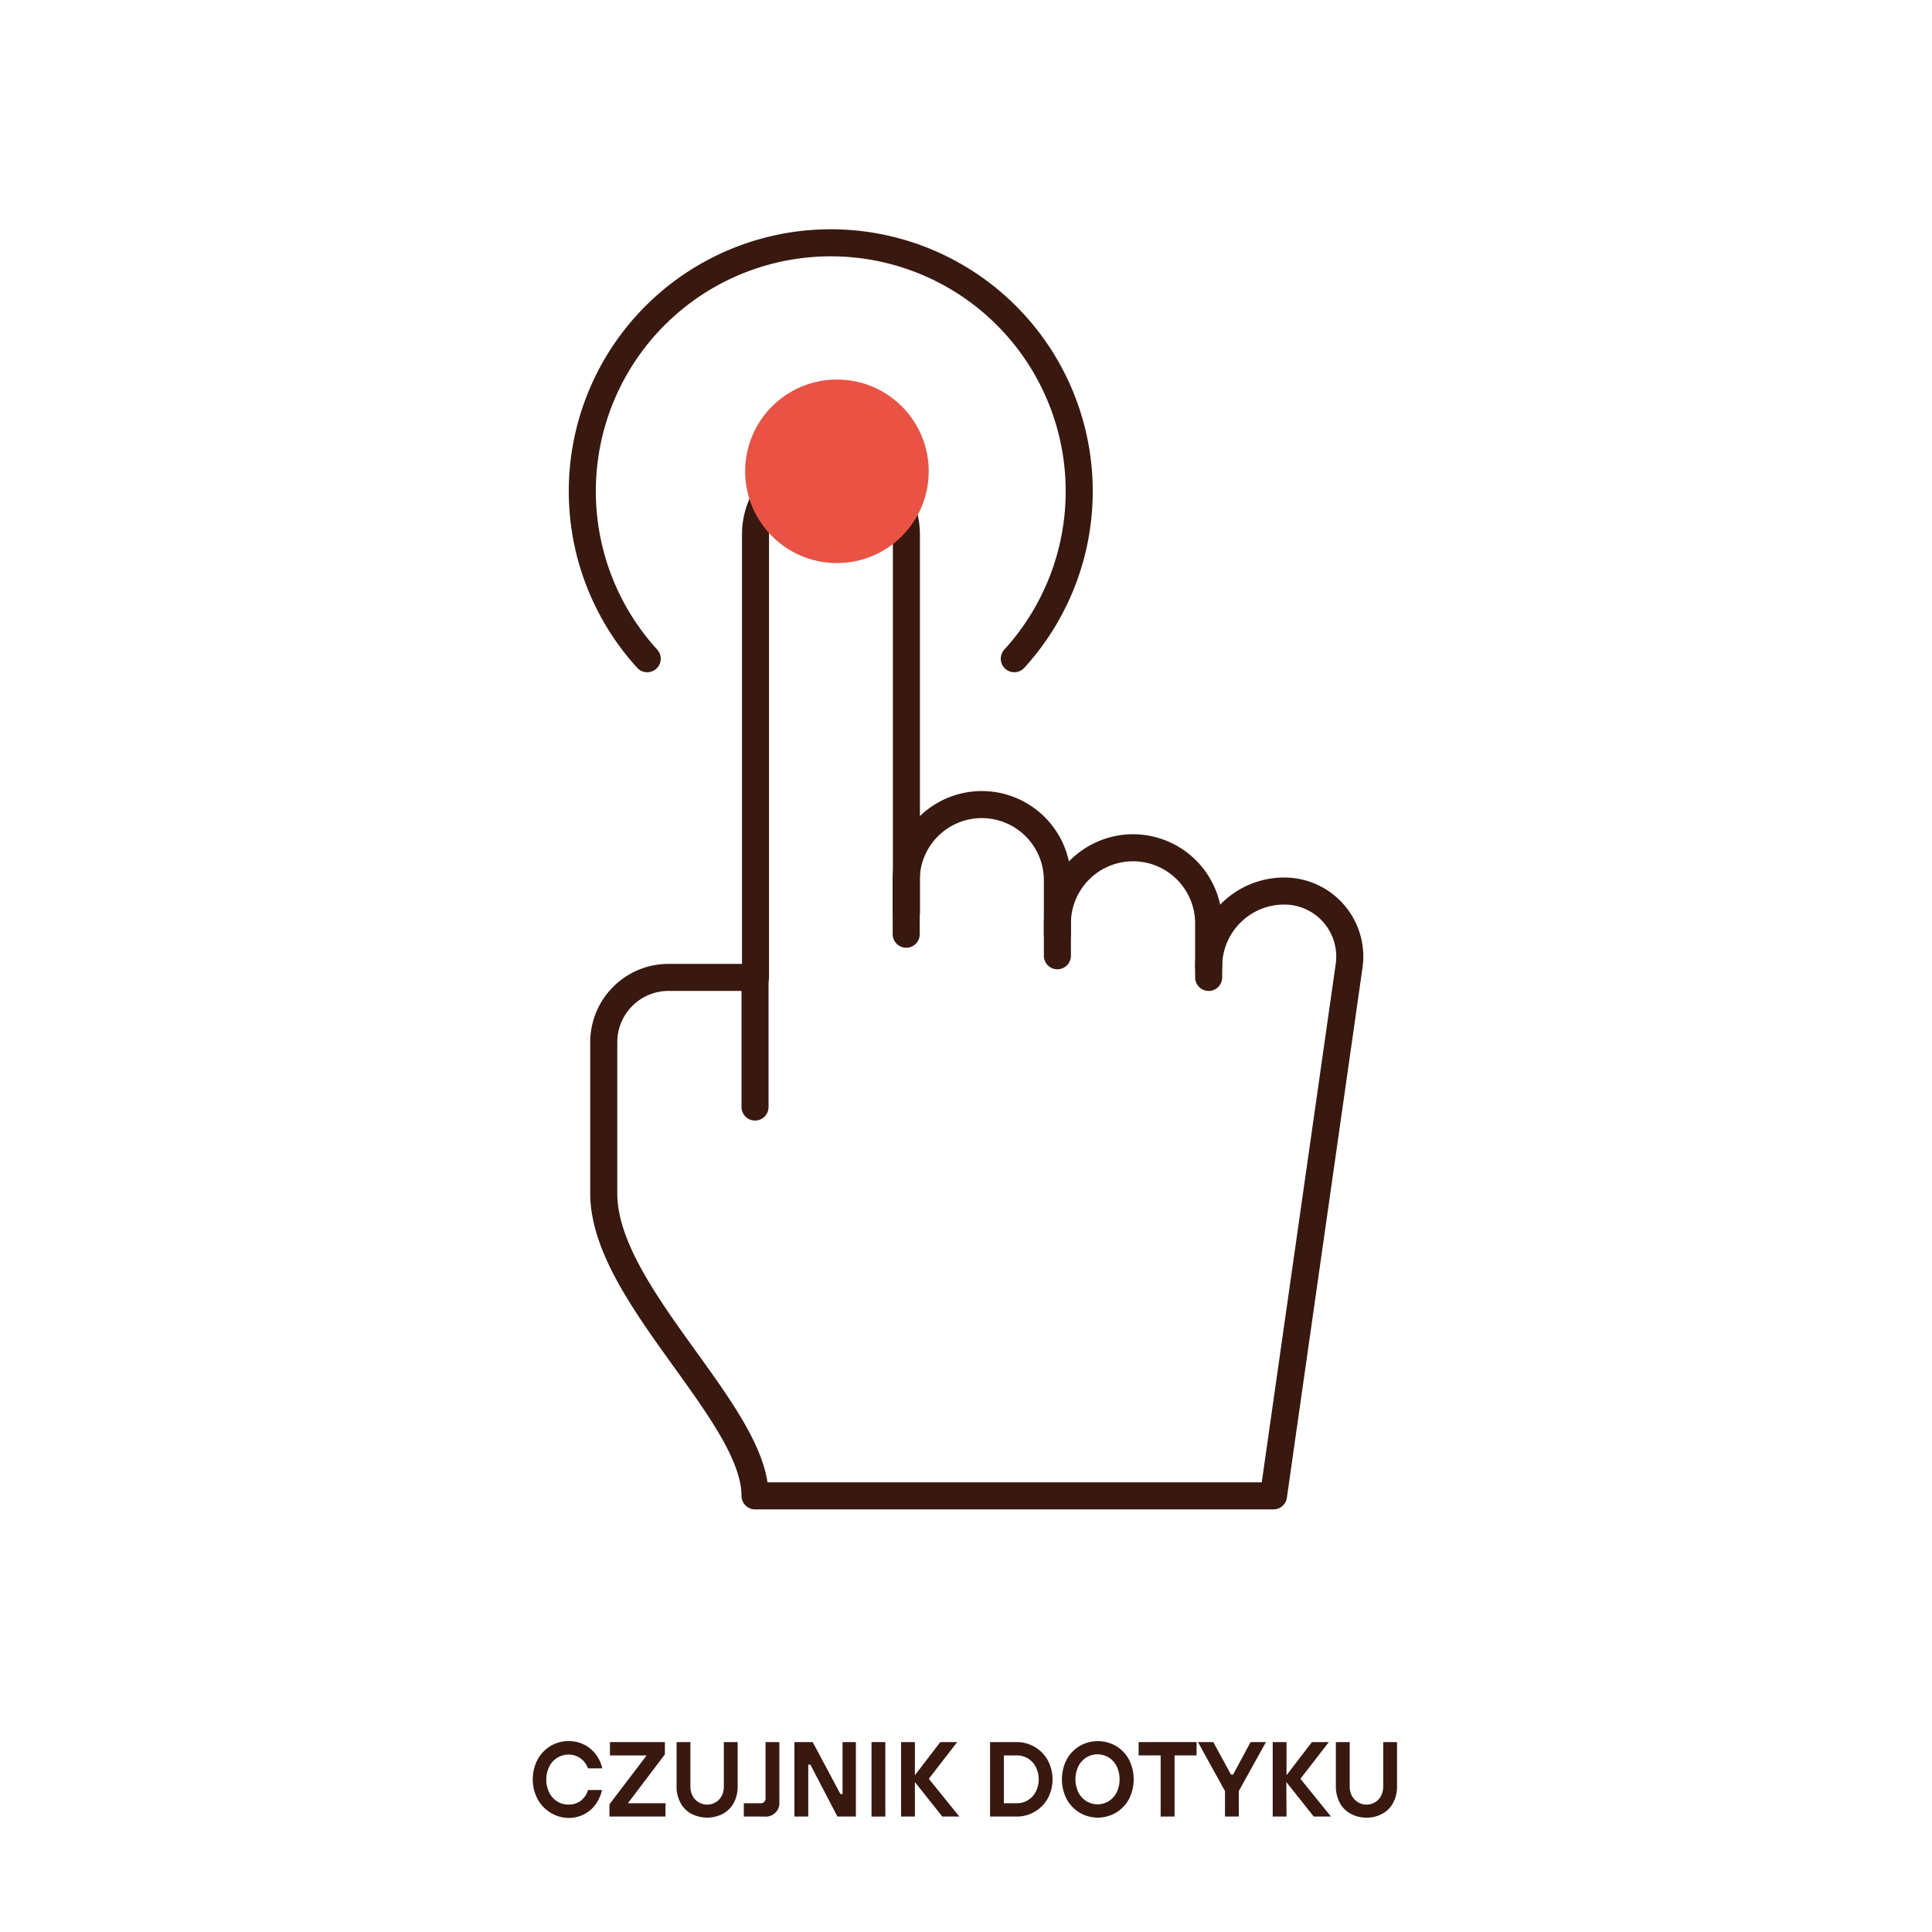 <svg id="Warstwa_1" data-name="Warstwa 1" xmlns="http://www.w3.org/2000/svg" viewBox="0 0 200 200"><defs><style>.cls-1{fill:#39190f;}.cls-2{fill:none;stroke:#39190f;stroke-linecap:round;stroke-linejoin:round;stroke-width:2.8px;}.cls-3{fill:#ea5243;}</style></defs><path class="cls-1" d="M57,187.65a3.66,3.66,0,0,1-1.35-1.41,4.43,4.43,0,0,1,0-4.09A3.66,3.66,0,0,1,57,180.74a3.54,3.54,0,0,1,1.87-.5,3.45,3.45,0,0,1,2.86,1.44,3.89,3.89,0,0,1,.62,1.38H60.87a2.16,2.16,0,0,0-.73-1,2,2,0,0,0-1.3-.42,2.19,2.19,0,0,0-1.15.32,2.24,2.24,0,0,0-.83.92,3.07,3.07,0,0,0,0,2.69,2.24,2.24,0,0,0,.83.92,2.19,2.19,0,0,0,1.15.32,2.05,2.05,0,0,0,1.32-.43,2.12,2.12,0,0,0,.71-1.08h1.45a4,4,0,0,1-.61,1.41,3.38,3.38,0,0,1-1.18,1.07,3.44,3.44,0,0,1-1.69.41A3.55,3.55,0,0,1,57,187.65Z"/><path class="cls-1" d="M68.88,188.05H63.09v-1.27l3.85-5.06h-3.8v-1.38h5.69v1.27L65,186.67h3.9Z"/><path class="cls-1" d="M71.55,187.75a2.69,2.69,0,0,1-1.11-1.13,3.48,3.48,0,0,1-.4-1.71v-4.57h1.43v4.57a2.07,2.07,0,0,0,.23,1,1.6,1.6,0,0,0,.63.66,1.64,1.64,0,0,0,.88.24,1.69,1.69,0,0,0,.88-.24,1.65,1.65,0,0,0,.62-.66,2.07,2.07,0,0,0,.22-1v-4.57h1.43v4.57a3.6,3.6,0,0,1-.39,1.71,2.81,2.81,0,0,1-1.11,1.13,3.55,3.55,0,0,1-3.31,0Z"/><path class="cls-1" d="M77,188.05v-1.38h1.74a.48.48,0,0,0,.37-.14.53.53,0,0,0,.14-.39v-5.8h1.43v6.18a1.41,1.41,0,0,1-1.56,1.53Z"/><path class="cls-1" d="M83.67,188.05H82.24v-7.71h1.89L87,185.72h.22v-5.38H88.6v7.71H86.69l-2.8-5.38h-.22Z"/><path class="cls-1" d="M91.65,188.05H90.22v-7.71h1.43Z"/><path class="cls-1" d="M94.71,188.05H93.28v-7.71h1.43v3.43l2.63-3.43h1.75l-2.94,3.8,3.16,3.91H97.55l-2.84-3.57Z"/><path class="cls-1" d="M102.49,188.05v-7.71h2.76a3.66,3.66,0,0,1,3.22,1.89,4.19,4.19,0,0,1,0,3.93,3.66,3.66,0,0,1-3.22,1.89Zm2.76-1.38a2.13,2.13,0,0,0,1.15-.31,2.18,2.18,0,0,0,.82-.88,2.82,2.82,0,0,0,0-2.57,2.18,2.18,0,0,0-.82-.88,2.13,2.13,0,0,0-1.15-.31h-1.33v4.95Z"/><path class="cls-1" d="M111.77,187.65a3.66,3.66,0,0,1-1.35-1.41,4.51,4.51,0,0,1,0-4.09,3.66,3.66,0,0,1,1.35-1.41,3.77,3.77,0,0,1,3.75,0,3.66,3.66,0,0,1,1.35,1.41,4.51,4.51,0,0,1,0,4.09,3.66,3.66,0,0,1-1.35,1.41,3.7,3.7,0,0,1-3.75,0Zm3-1.19a2.31,2.31,0,0,0,.83-.92,3.17,3.17,0,0,0,0-2.69,2.31,2.31,0,0,0-.83-.92,2.24,2.24,0,0,0-2.31,0,2.31,2.31,0,0,0-.83.92,3.17,3.17,0,0,0,0,2.69,2.31,2.31,0,0,0,.83.92,2.24,2.24,0,0,0,2.31,0Z"/><path class="cls-1" d="M121.59,188.05h-1.44v-6.33h-2.28v-1.38h6v1.38h-2.28Z"/><path class="cls-1" d="M128.24,188.05h-1.43v-2.64l-2.8-5.07h1.59l1.83,3.36h.22l1.81-3.36h1.59l-2.81,5.07Z"/><path class="cls-1" d="M133.18,188.05h-1.43v-7.71h1.43v3.43l2.63-3.43h1.75l-2.94,3.8,3.16,3.91H136l-2.84-3.57Z"/><path class="cls-1" d="M139.81,187.75a2.71,2.71,0,0,1-1.12-1.13,3.6,3.6,0,0,1-.4-1.71v-4.57h1.43v4.57a2.07,2.07,0,0,0,.23,1,1.74,1.74,0,0,0,.63.66,1.69,1.69,0,0,0,.88.24,1.66,1.66,0,0,0,.88-.24,1.58,1.58,0,0,0,.62-.66,2.07,2.07,0,0,0,.23-1v-4.57h1.43v4.57a3.48,3.48,0,0,1-.4,1.71,2.69,2.69,0,0,1-1.11,1.13,3.26,3.26,0,0,1-1.65.41A3.31,3.31,0,0,1,139.81,187.75Z"/><path class="cls-2" d="M67,68.19a25.72,25.72,0,1,1,38,0"/><line class="cls-2" x1="78.16" y1="101.18" x2="78.16" y2="114.6"/><path class="cls-2" d="M93.81,96.71V91.12a7.83,7.83,0,0,1,7.83-7.83h0a7.83,7.83,0,0,1,7.82,7.83v5.59"/><path class="cls-2" d="M109.46,98.94V95.59a7.84,7.84,0,0,1,7.83-7.83h0a7.84,7.84,0,0,1,7.83,7.83v5.59"/><path class="cls-2" d="M125.12,100.06a7.82,7.82,0,0,1,7.82-7.82h0a6.78,6.78,0,0,1,6.72,7.74l-7.83,54.87H78.16c0-8.57-15.66-20.87-15.66-31.31V107.89a6.71,6.71,0,0,1,6.71-6.71h9V55.34A7.83,7.83,0,0,1,86,47.51h0a7.83,7.83,0,0,1,7.83,7.83V94.47"/><circle class="cls-3" cx="86.64" cy="48.79" r="9.5"/></svg>